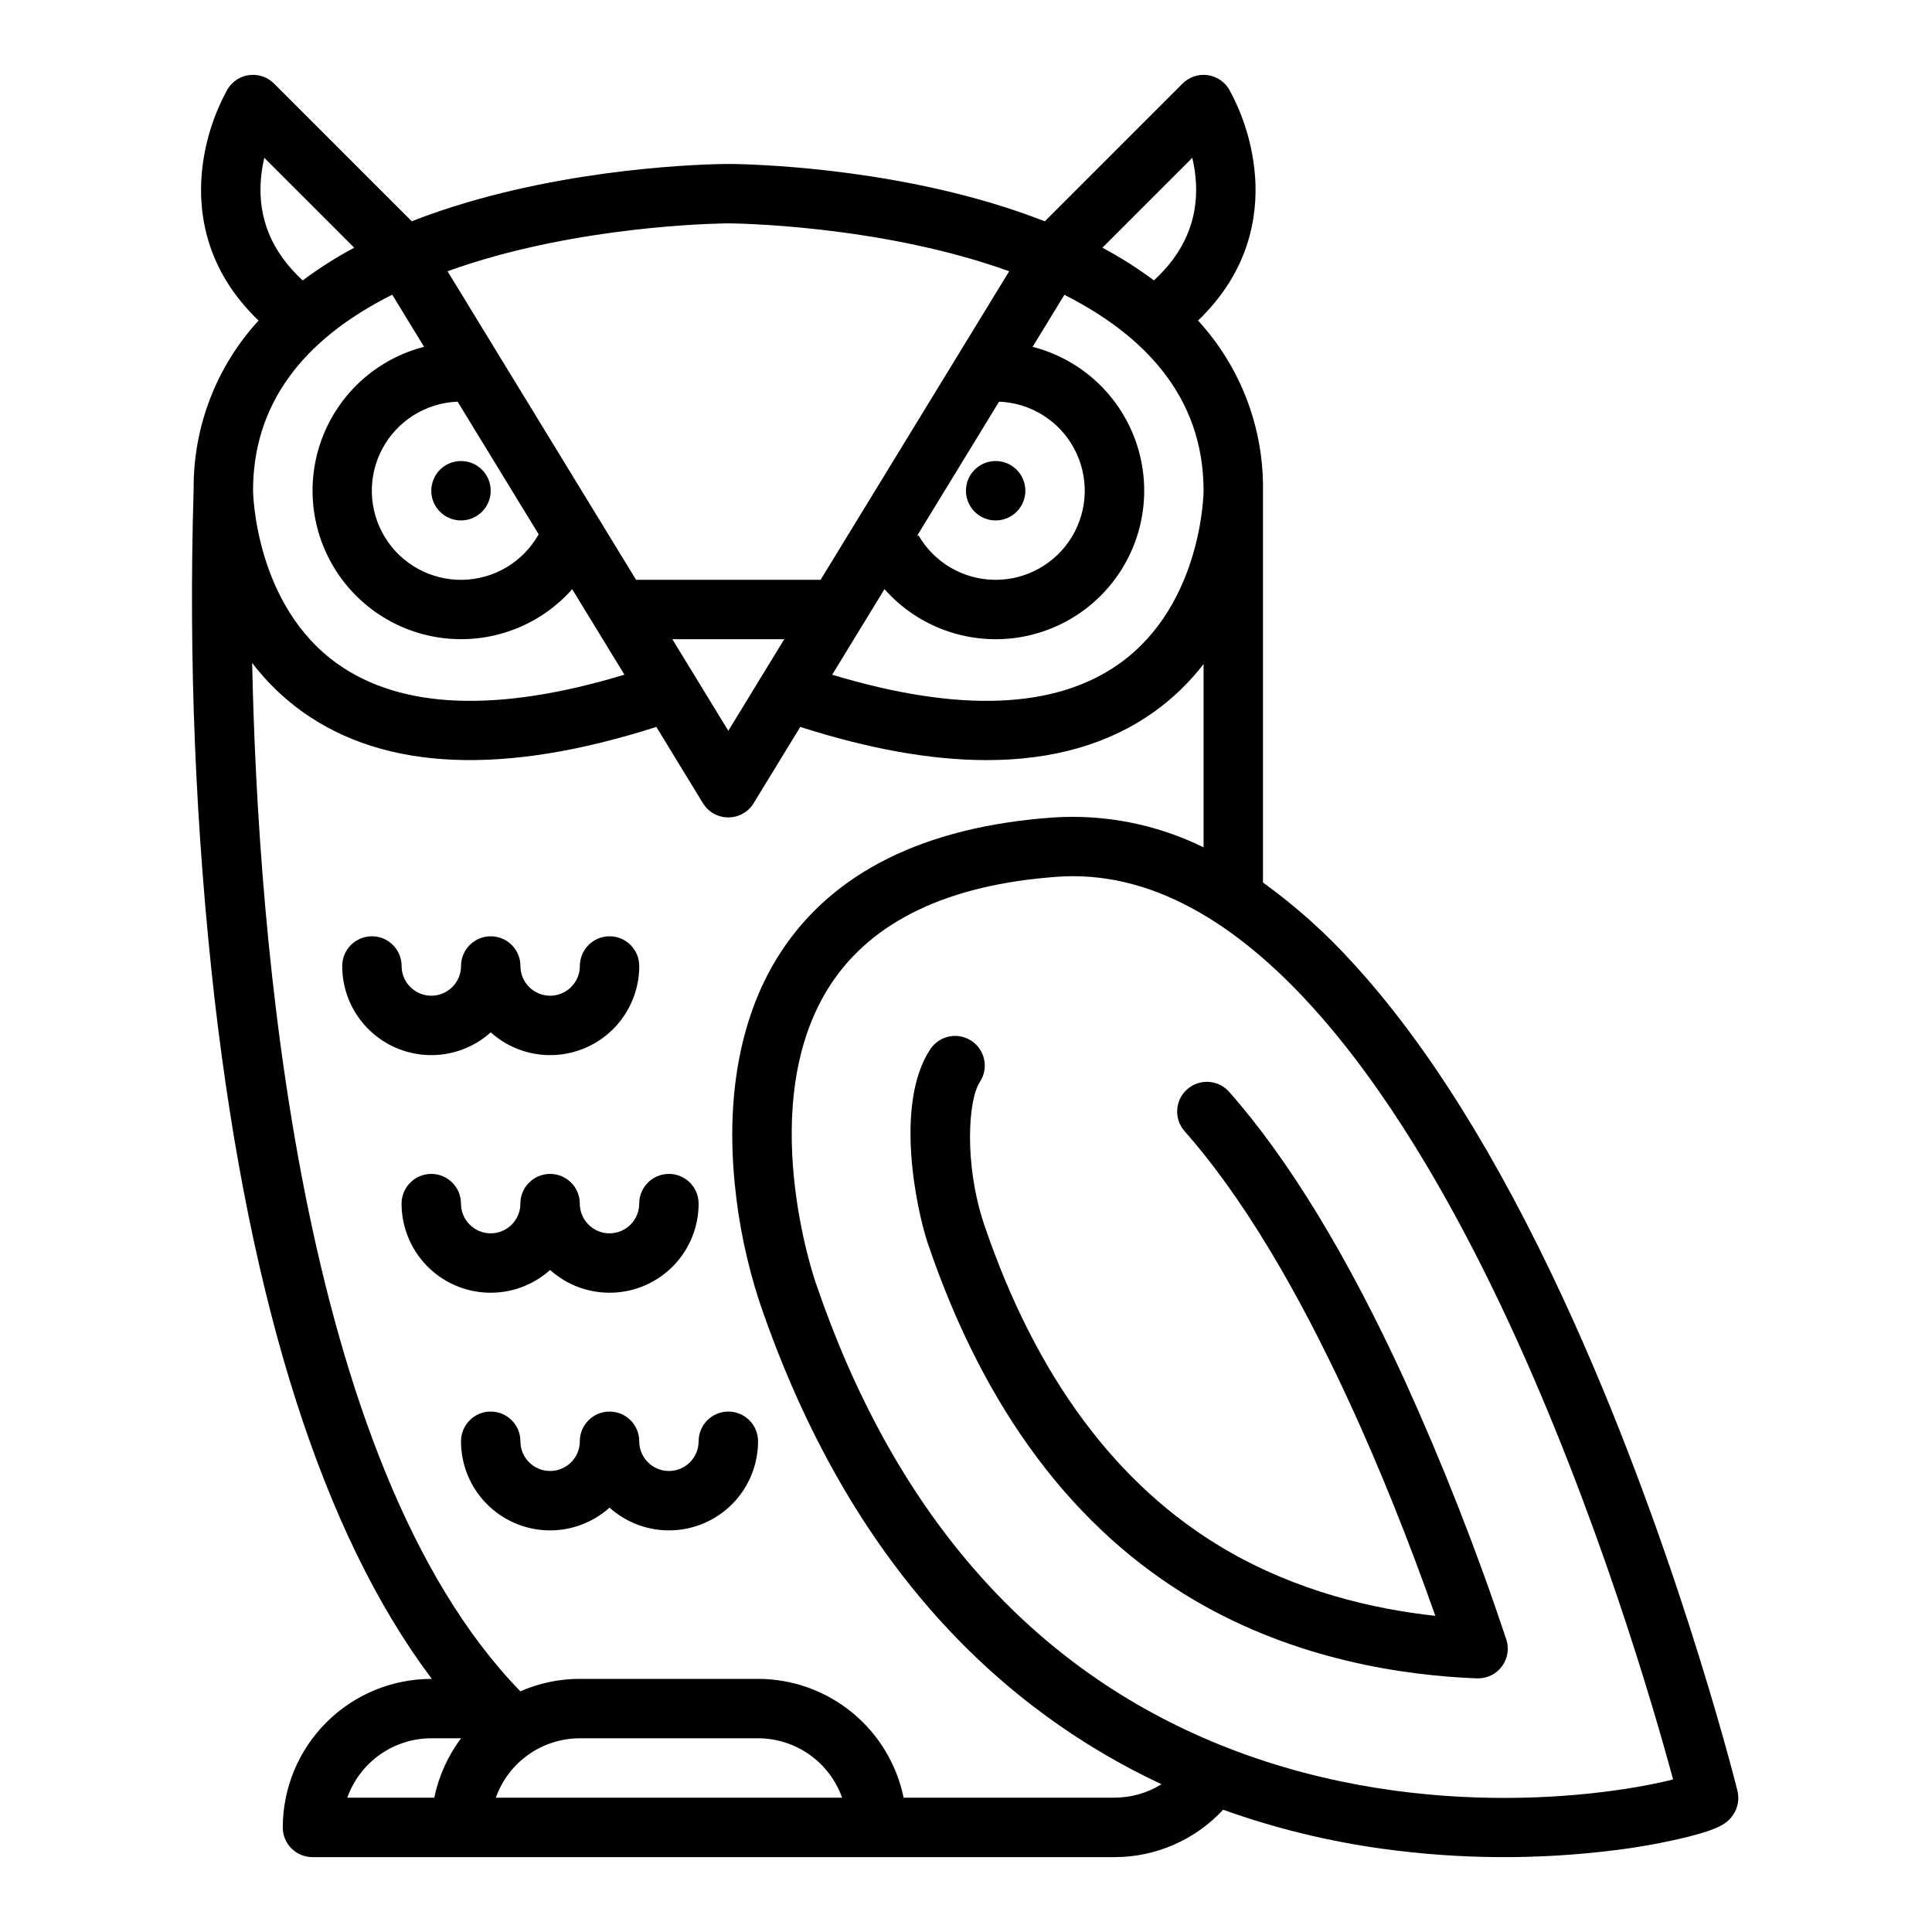 <?xml version="1.0" encoding="UTF-8"?>
<!-- Uploaded to: SVG Repo, www.svgrepo.com, Generator: SVG Repo Mixer Tools -->
<svg fill="#000000" width="800px" height="800px" version="1.1" viewBox="144 144 512 512" xmlns="http://www.w3.org/2000/svg">
 <g>
  <path d="m558.3 488.2c-17.551-37.875-36.309-67.812-55.758-88.977v-0.004c-7.172-7.934-15.164-15.086-23.84-21.344v-103.83c0.23-16.68-5.926-32.812-17.207-45.098 13.48-12.918 15.832-27.379 15.133-37.938l-0.004-0.004c-0.59-8.191-2.945-16.156-6.914-23.348-1.246-2.078-3.383-3.469-5.789-3.762-2.406-0.297-4.812 0.531-6.527 2.246l-36.508 36.508c-4.652-1.82-9.57-3.496-14.75-5.031-34.148-10.051-67.719-10.168-69.129-10.168-1.41 0-34.98 0.113-69.133 10.16-5.191 1.527-10.105 3.203-14.75 5.031l-36.508-36.508v0.004c-1.715-1.715-4.121-2.543-6.527-2.246-2.406 0.293-4.543 1.684-5.789 3.762-3.758 6.809-6.074 14.316-6.809 22.062-0.984 10.73 1.02 25.812 15.027 39.238-11.199 12.195-17.344 28.191-17.199 44.75-1.383 45.16 0.477 90.359 5.57 135.25 9.488 81.473 28.816 141.81 57.551 179.97h-0.145c-10.434 0.012-20.438 4.164-27.816 11.543s-11.531 17.383-11.543 27.82c0 2.086 0.828 4.09 2.305 5.566 1.477 1.473 3.481 2.305 5.566 2.305h212.54c10.93 0 21.363-4.551 28.801-12.559 13.652 4.887 27.773 8.348 42.137 10.332 20.465 2.836 41.215 2.965 61.715 0.383 6.508-0.797 12.961-1.977 19.324-3.535 8.168-2.066 10.348-3.496 11.906-5.738h0.004c1.383-1.977 1.797-4.477 1.125-6.797-1.211-4.816-17.438-68.297-46.055-130.04zm-236.12-174.8h29.656l-14.828 24.262zm56.215-13.266h0.004c8.273 9.344 20.492 14.211 32.93 13.113 12.434-1.102 23.609-8.031 30.121-18.684 6.508-10.648 7.582-23.758 2.887-35.324-4.691-11.57-14.598-20.223-26.688-23.324l8.422-13.781c20.734 10.461 36.887 26.699 36.887 51.906 0 0.301-0.254 30.133-22.336 45.848-16.969 12.078-42.539 13.043-76.086 2.918zm30.367-49.688h0.004c8.352 0.324 15.91 5.035 19.875 12.391 3.965 7.356 3.746 16.262-0.574 23.414-4.316 7.152-12.098 11.492-20.453 11.406-8.355-0.082-16.047-4.578-20.219-11.816l-0.402 0.234zm51.207-64.625h0.004c0.523 2.215 0.848 4.473 0.973 6.746 0.508 9.867-3.246 18.5-11.148 25.738-4.324-3.227-8.887-6.121-13.648-8.66zm-187.93 26.973c31.996-9.465 64.648-9.602 64.973-9.602 0.703 0 39.938 0.258 74.43 12.695l-49.977 81.77h-48.898l-49.965-81.773c3.019-1.082 6.156-2.117 9.438-3.09zm14.711 72.805c-4.106 7.312-11.773 11.902-20.156 12.059-8.387 0.156-16.223-4.144-20.594-11.297-4.371-7.156-4.621-16.094-0.656-23.48 3.961-7.387 11.547-12.121 19.926-12.434zm-73.621-93.941c0.156-1.965 0.461-3.918 0.914-5.836l23.828 23.824c-4.766 2.539-9.328 5.434-13.652 8.66-8.141-7.457-11.879-16.402-11.09-26.648zm34.812 30.434 8.441 13.816h0.004c-12.086 3.109-21.984 11.766-26.672 23.328-4.691 11.566-3.621 24.668 2.887 35.316 6.508 10.648 17.676 17.582 30.109 18.684 12.43 1.102 24.645-3.754 32.926-13.09l13.844 22.656c-33.473 10.109-59.008 9.168-75.98-2.836-22.016-15.574-22.441-45.648-22.441-45.926 0-22.273 12.391-39.676 36.887-51.945zm10.359 382.57h7.894c-3.508 4.652-5.934 10.031-7.102 15.742h-23.059c1.633-4.602 4.648-8.582 8.637-11.402 3.988-2.82 8.746-4.336 13.629-4.34zm17.094 15.742c1.633-4.602 4.652-8.582 8.637-11.402 3.988-2.82 8.75-4.336 13.633-4.34h47.23c4.883 0.004 9.645 1.52 13.629 4.34 3.988 2.82 7.004 6.801 8.637 11.402zm163.95 0h-55.879c-1.828-8.883-6.66-16.867-13.688-22.602-7.027-5.738-15.816-8.875-24.887-8.887h-47.23c-5.426-0.004-10.793 1.121-15.758 3.305-58.797-60.445-69.594-200.16-71.078-272.54v-0.004c3.797 4.996 8.328 9.391 13.434 13.031 21.824 15.535 53.328 16.848 93.676 3.938l12.352 20.211c1.434 2.34 3.977 3.769 6.719 3.766 2.742 0 5.289-1.426 6.719-3.766l12.352-20.211c18.309 5.856 34.77 8.789 49.379 8.793 17.562 0 32.375-4.246 44.301-12.734 5.008-3.566 9.457-7.856 13.203-12.727v48.582c-12.383-6.098-26.152-8.828-39.926-7.914-34.012 2.449-58.289 14.477-72.152 35.738-10.344 15.863-14.555 37.016-12.18 61.172h-0.004c1.031 10.75 3.25 21.348 6.617 31.605 24.148 70.922 65.289 108.38 106.49 127.68-3.738 2.328-8.055 3.559-12.461 3.559zm25.469-15.039c-49.062-20.715-84.258-61.531-104.61-121.32-0.012-0.031-0.023-0.07-0.035-0.105-0.168-0.473-16.547-47.68 3.938-79.004 11.043-16.891 31.25-26.508 60.062-28.582 1.418-0.098 2.82-0.152 4.223-0.152 49.957 0 90.27 63.934 115.54 118.42 23.551 50.773 38.555 102.81 43.453 120.95-17.082 4.328-69.809 12.074-122.58-10.207z"/>
  <path d="m516.19 509.65c-15.07-32.801-30.699-58.473-46.457-76.297l-0.004-0.004c-2.879-3.254-7.856-3.562-11.113-0.68-3.258 2.879-3.562 7.856-0.68 11.113 14.734 16.672 29.52 41.043 43.949 72.445 7.844 17.07 15.391 35.859 22.492 55.984-16.285-1.766-36.562-6.41-55.645-17.574-28.676-16.785-50.145-45.652-63.812-85.805l-0.211-0.621c-5.25-15.922-4.125-32.82-1.047-37.461 2.406-3.621 1.418-8.508-2.203-10.91-3.621-2.406-8.508-1.418-10.914 2.203-9.617 14.488-3.641 42.445-0.766 51.164l0.238 0.699c14.922 43.836 38.727 75.566 70.762 94.312 26.781 15.672 55.363 19.836 74.625 20.566 0.098 0 0.195 0.008 0.301 0.008v-0.004c2.535 0 4.914-1.219 6.391-3.277 1.48-2.059 1.879-4.703 1.07-7.106-7.777-23.379-16.785-46.328-26.977-68.758z"/>
  <path d="m274.04 274.05c0 4.348-3.523 7.871-7.871 7.871-4.348 0-7.875-3.523-7.875-7.871s3.527-7.871 7.875-7.871c4.348 0 7.871 3.523 7.871 7.871"/>
  <path d="m415.73 274.05c0 4.348-3.523 7.871-7.871 7.871s-7.871-3.523-7.871-7.871 3.523-7.871 7.871-7.871 7.871 3.523 7.871 7.871"/>
  <path d="m274.05 417.59c4.551 4.082 10.508 6.238 16.617 6.012 6.109-0.223 11.895-2.805 16.137-7.207 4.238-4.402 6.609-10.277 6.606-16.391 0-4.348-3.523-7.875-7.871-7.875s-7.871 3.527-7.871 7.875-3.527 7.871-7.875 7.871c-4.348 0-7.871-3.523-7.871-7.871s-3.523-7.875-7.871-7.875-7.871 3.527-7.871 7.875-3.527 7.871-7.875 7.871c-4.348 0-7.871-3.523-7.871-7.871s-3.523-7.875-7.871-7.875-7.871 3.527-7.871 7.875c-0.004 6.113 2.363 11.988 6.606 16.391 4.242 4.402 10.027 6.984 16.137 7.207 6.106 0.227 12.066-1.93 16.617-6.012z"/>
  <path d="m289.78 480.56c4.555 4.082 10.512 6.234 16.621 6.012 6.106-0.223 11.891-2.809 16.133-7.207 4.242-4.402 6.609-10.281 6.606-16.391 0-4.348-3.523-7.875-7.871-7.875s-7.871 3.527-7.871 7.875c0 4.348-3.523 7.871-7.871 7.871-4.348 0-7.871-3.523-7.871-7.871 0-4.348-3.527-7.875-7.875-7.875s-7.871 3.527-7.871 7.875c0 4.348-3.523 7.871-7.871 7.871s-7.871-3.523-7.871-7.871c0-4.348-3.527-7.875-7.875-7.875-4.348 0-7.871 3.527-7.871 7.875-0.004 6.109 2.367 11.988 6.609 16.391 4.238 4.398 10.023 6.984 16.133 7.207 6.109 0.223 12.066-1.93 16.617-6.012z"/>
  <path d="m337.02 518.08c-4.348 0-7.875 3.523-7.875 7.871 0 4.348-3.523 7.875-7.871 7.875s-7.871-3.527-7.871-7.875c0-4.348-3.523-7.871-7.871-7.871s-7.871 3.523-7.871 7.871c0 4.348-3.527 7.875-7.875 7.875-4.348 0-7.871-3.527-7.871-7.875 0-4.348-3.523-7.871-7.871-7.871s-7.871 3.523-7.871 7.871c-0.004 6.113 2.363 11.992 6.606 16.391 4.242 4.402 10.027 6.988 16.137 7.211 6.106 0.223 12.062-1.93 16.617-6.012 4.551 4.082 10.508 6.234 16.617 6.012 6.109-0.223 11.895-2.809 16.137-7.211 4.238-4.398 6.609-10.277 6.606-16.391 0-2.086-0.828-4.09-2.305-5.566-1.477-1.473-3.481-2.305-5.566-2.305z"/>
 </g>
</svg>
